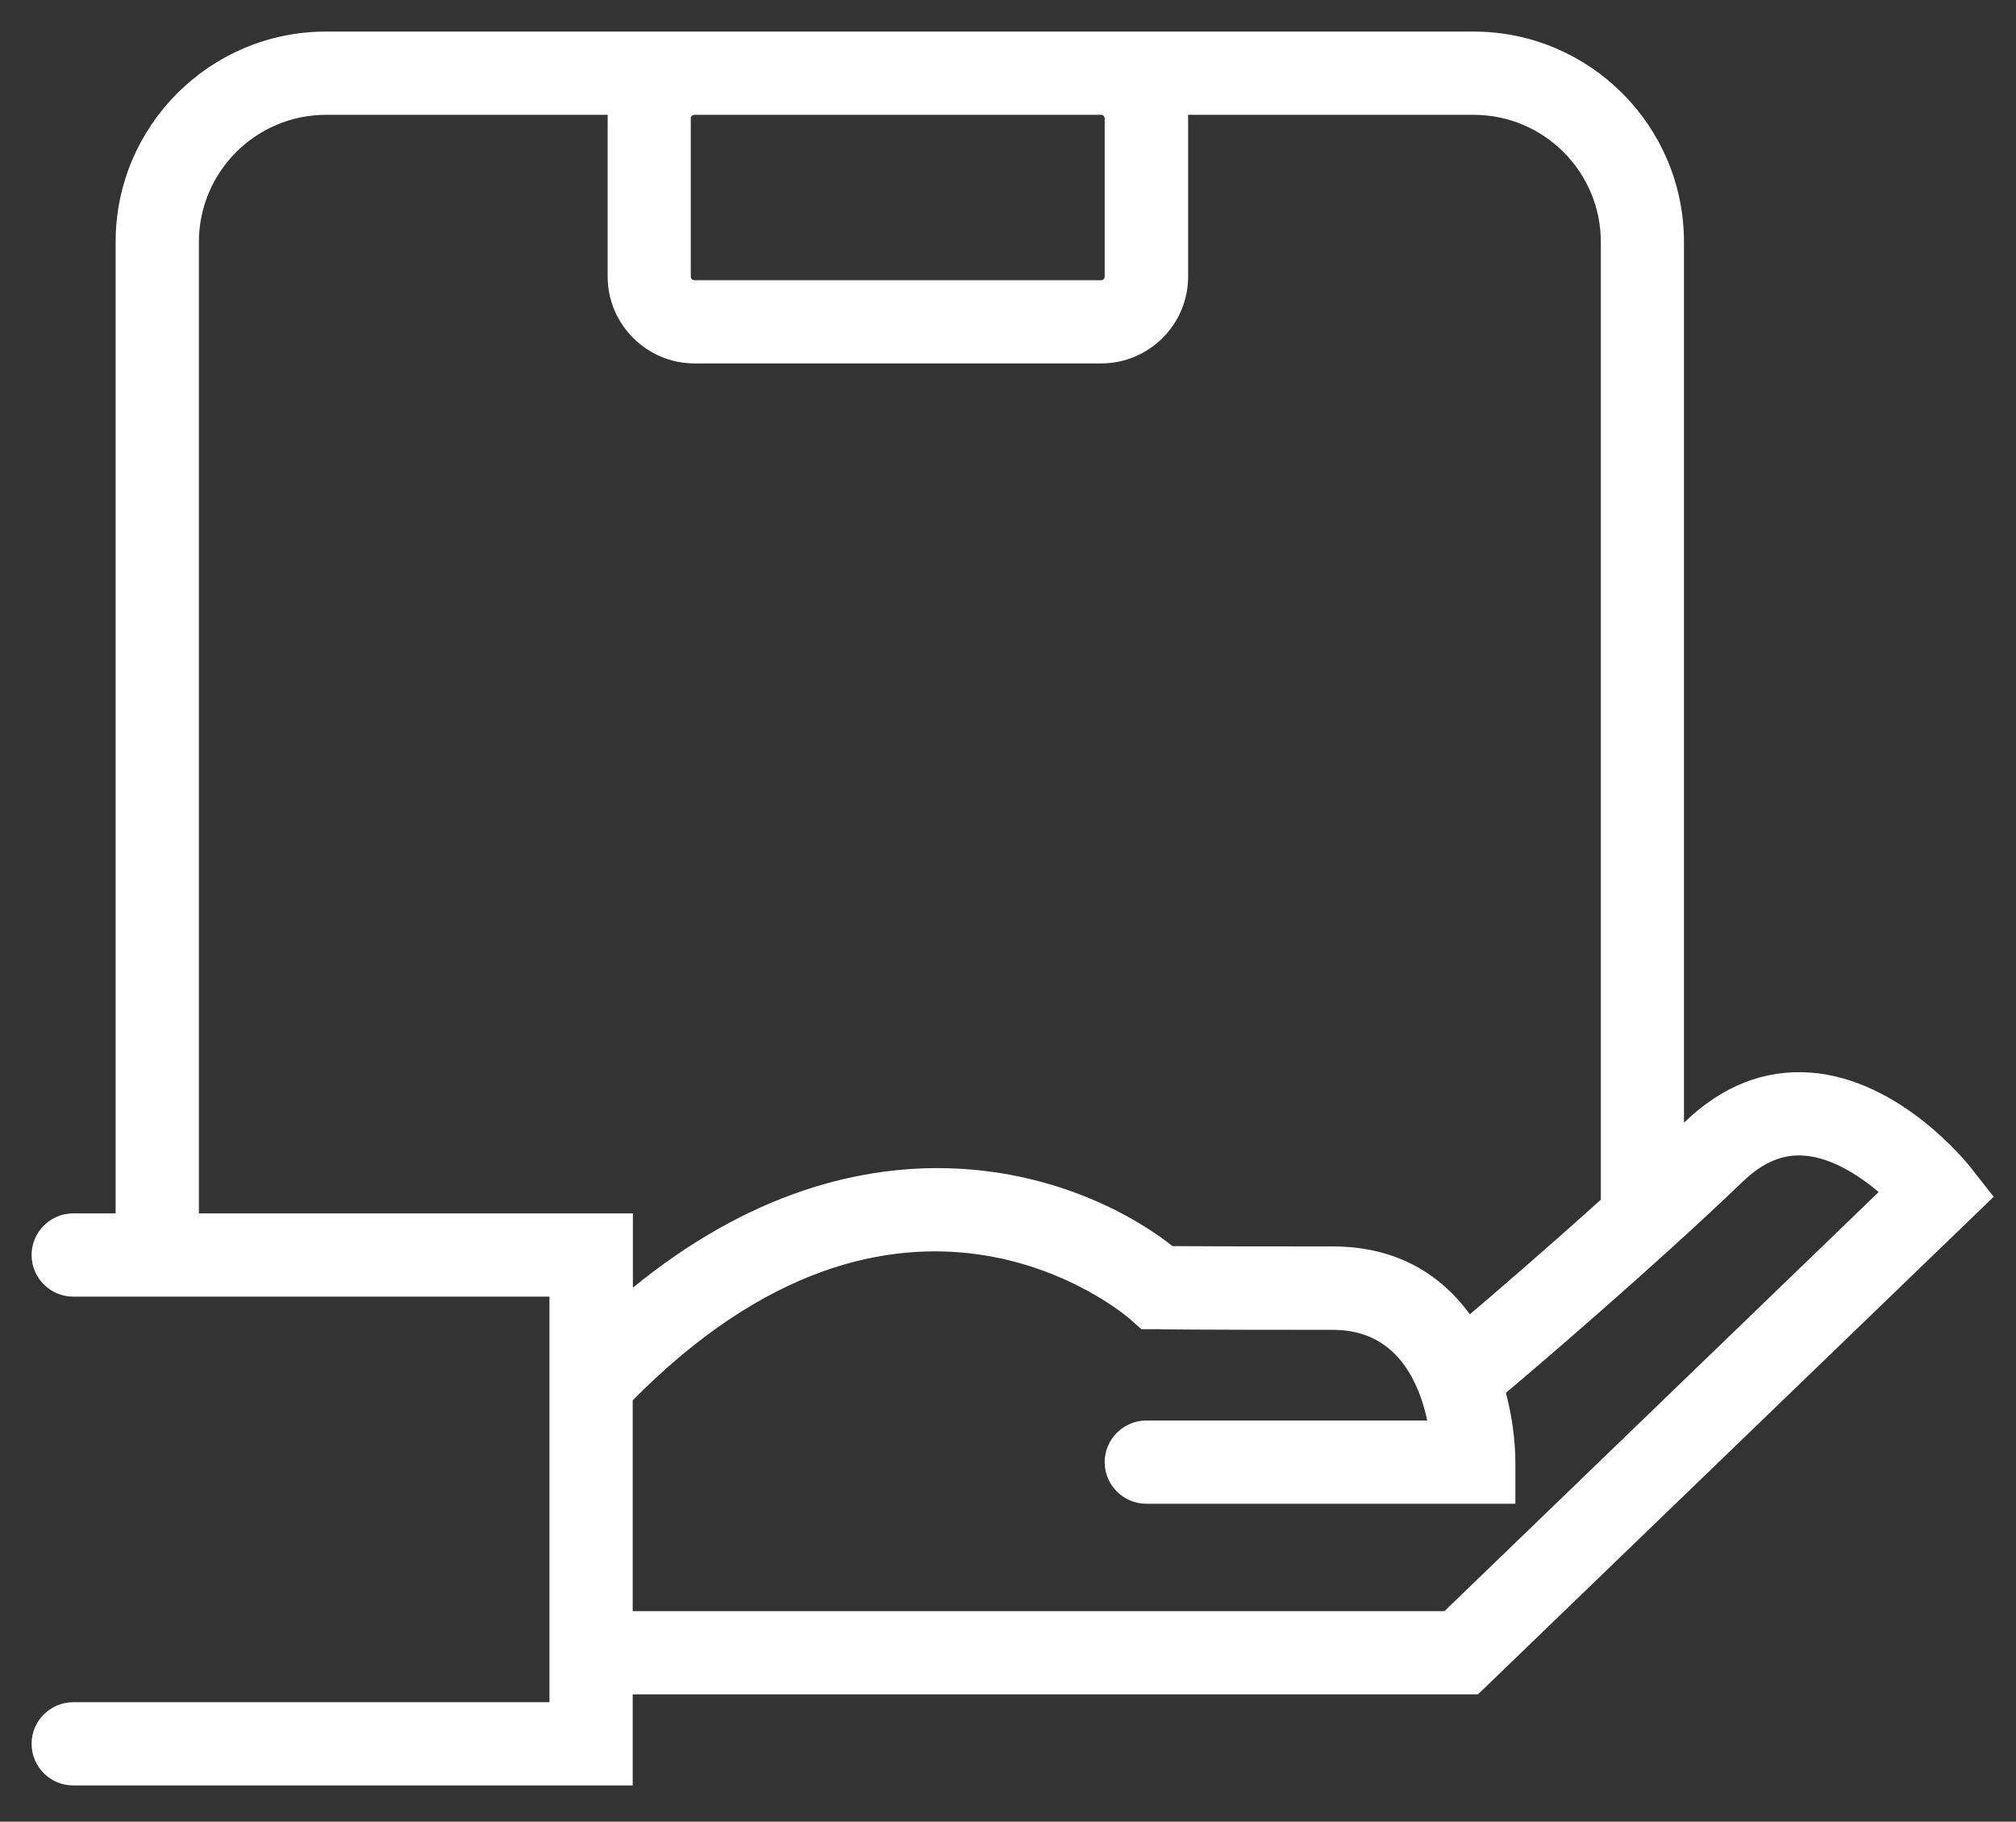 <svg width="52" height="47" viewBox="0 0 52 47" fill="none" xmlns="http://www.w3.org/2000/svg">
<rect x="0" y="0" width="52" height="47" fill="#333333" stroke="none"/>
<path d="M51.175 30.86L50.681 30.23C50.61 30.141 48.918 28.017 46.679 27.858C45.555 27.777 44.52 28.186 43.596 29.07C43.485 29.177 43.365 29.288 43.25 29.399V6.242C43.25 3.35 40.9 1 38.008 1H8.41C5.518 1 3.168 3.35 3.168 6.242V31.491H1.888C1.4 31.491 1 31.891 1 32.38C1 32.868 1.4 33.268 1.888 33.268H14.358V44.103H1.888C1.4 44.103 1 44.502 1 44.991C1 45.48 1.4 45.88 1.888 45.88H16.134V43.529H38.048L51.175 30.86ZM28.399 2.777C28.555 2.777 28.679 2.901 28.679 3.057V7.135C28.679 7.29 28.555 7.415 28.399 7.415H17.911C17.756 7.415 17.632 7.29 17.632 7.135V3.057C17.632 2.901 17.756 2.777 17.911 2.777H28.399ZM4.945 31.491V6.242C4.945 4.332 6.499 2.777 8.41 2.777H15.886C15.873 2.87 15.859 2.959 15.859 3.057V7.135C15.859 8.267 16.783 9.191 17.916 9.191H28.404C29.537 9.191 30.461 8.267 30.461 7.135V3.057C30.461 2.959 30.447 2.87 30.434 2.777H38.012C39.922 2.777 41.477 4.332 41.477 6.242V31.034C40.042 32.331 38.67 33.512 37.879 34.183C37.186 33.148 36.084 32.344 34.383 32.344C31.895 32.344 30.687 32.34 30.181 32.335C27.689 30.354 22.091 28.533 16.139 33.619V31.491H4.945ZM16.134 41.753V36.053C23.22 28.826 29.021 33.677 29.266 33.89L29.51 34.108H29.839C29.874 34.112 30.78 34.125 34.379 34.125C36.262 34.125 36.853 35.76 37.039 36.835H29.568C29.079 36.835 28.679 37.235 28.679 37.724C28.679 38.212 29.079 38.612 29.568 38.612H38.901V37.724C38.901 37.199 38.821 36.542 38.634 35.871C39.558 35.089 42.486 32.593 44.827 30.35C45.377 29.821 45.937 29.585 46.546 29.63C47.372 29.688 48.189 30.256 48.731 30.749L37.333 41.753H16.134Z" fill="white" stroke="white" stroke-width="0.371"/>
</svg>
